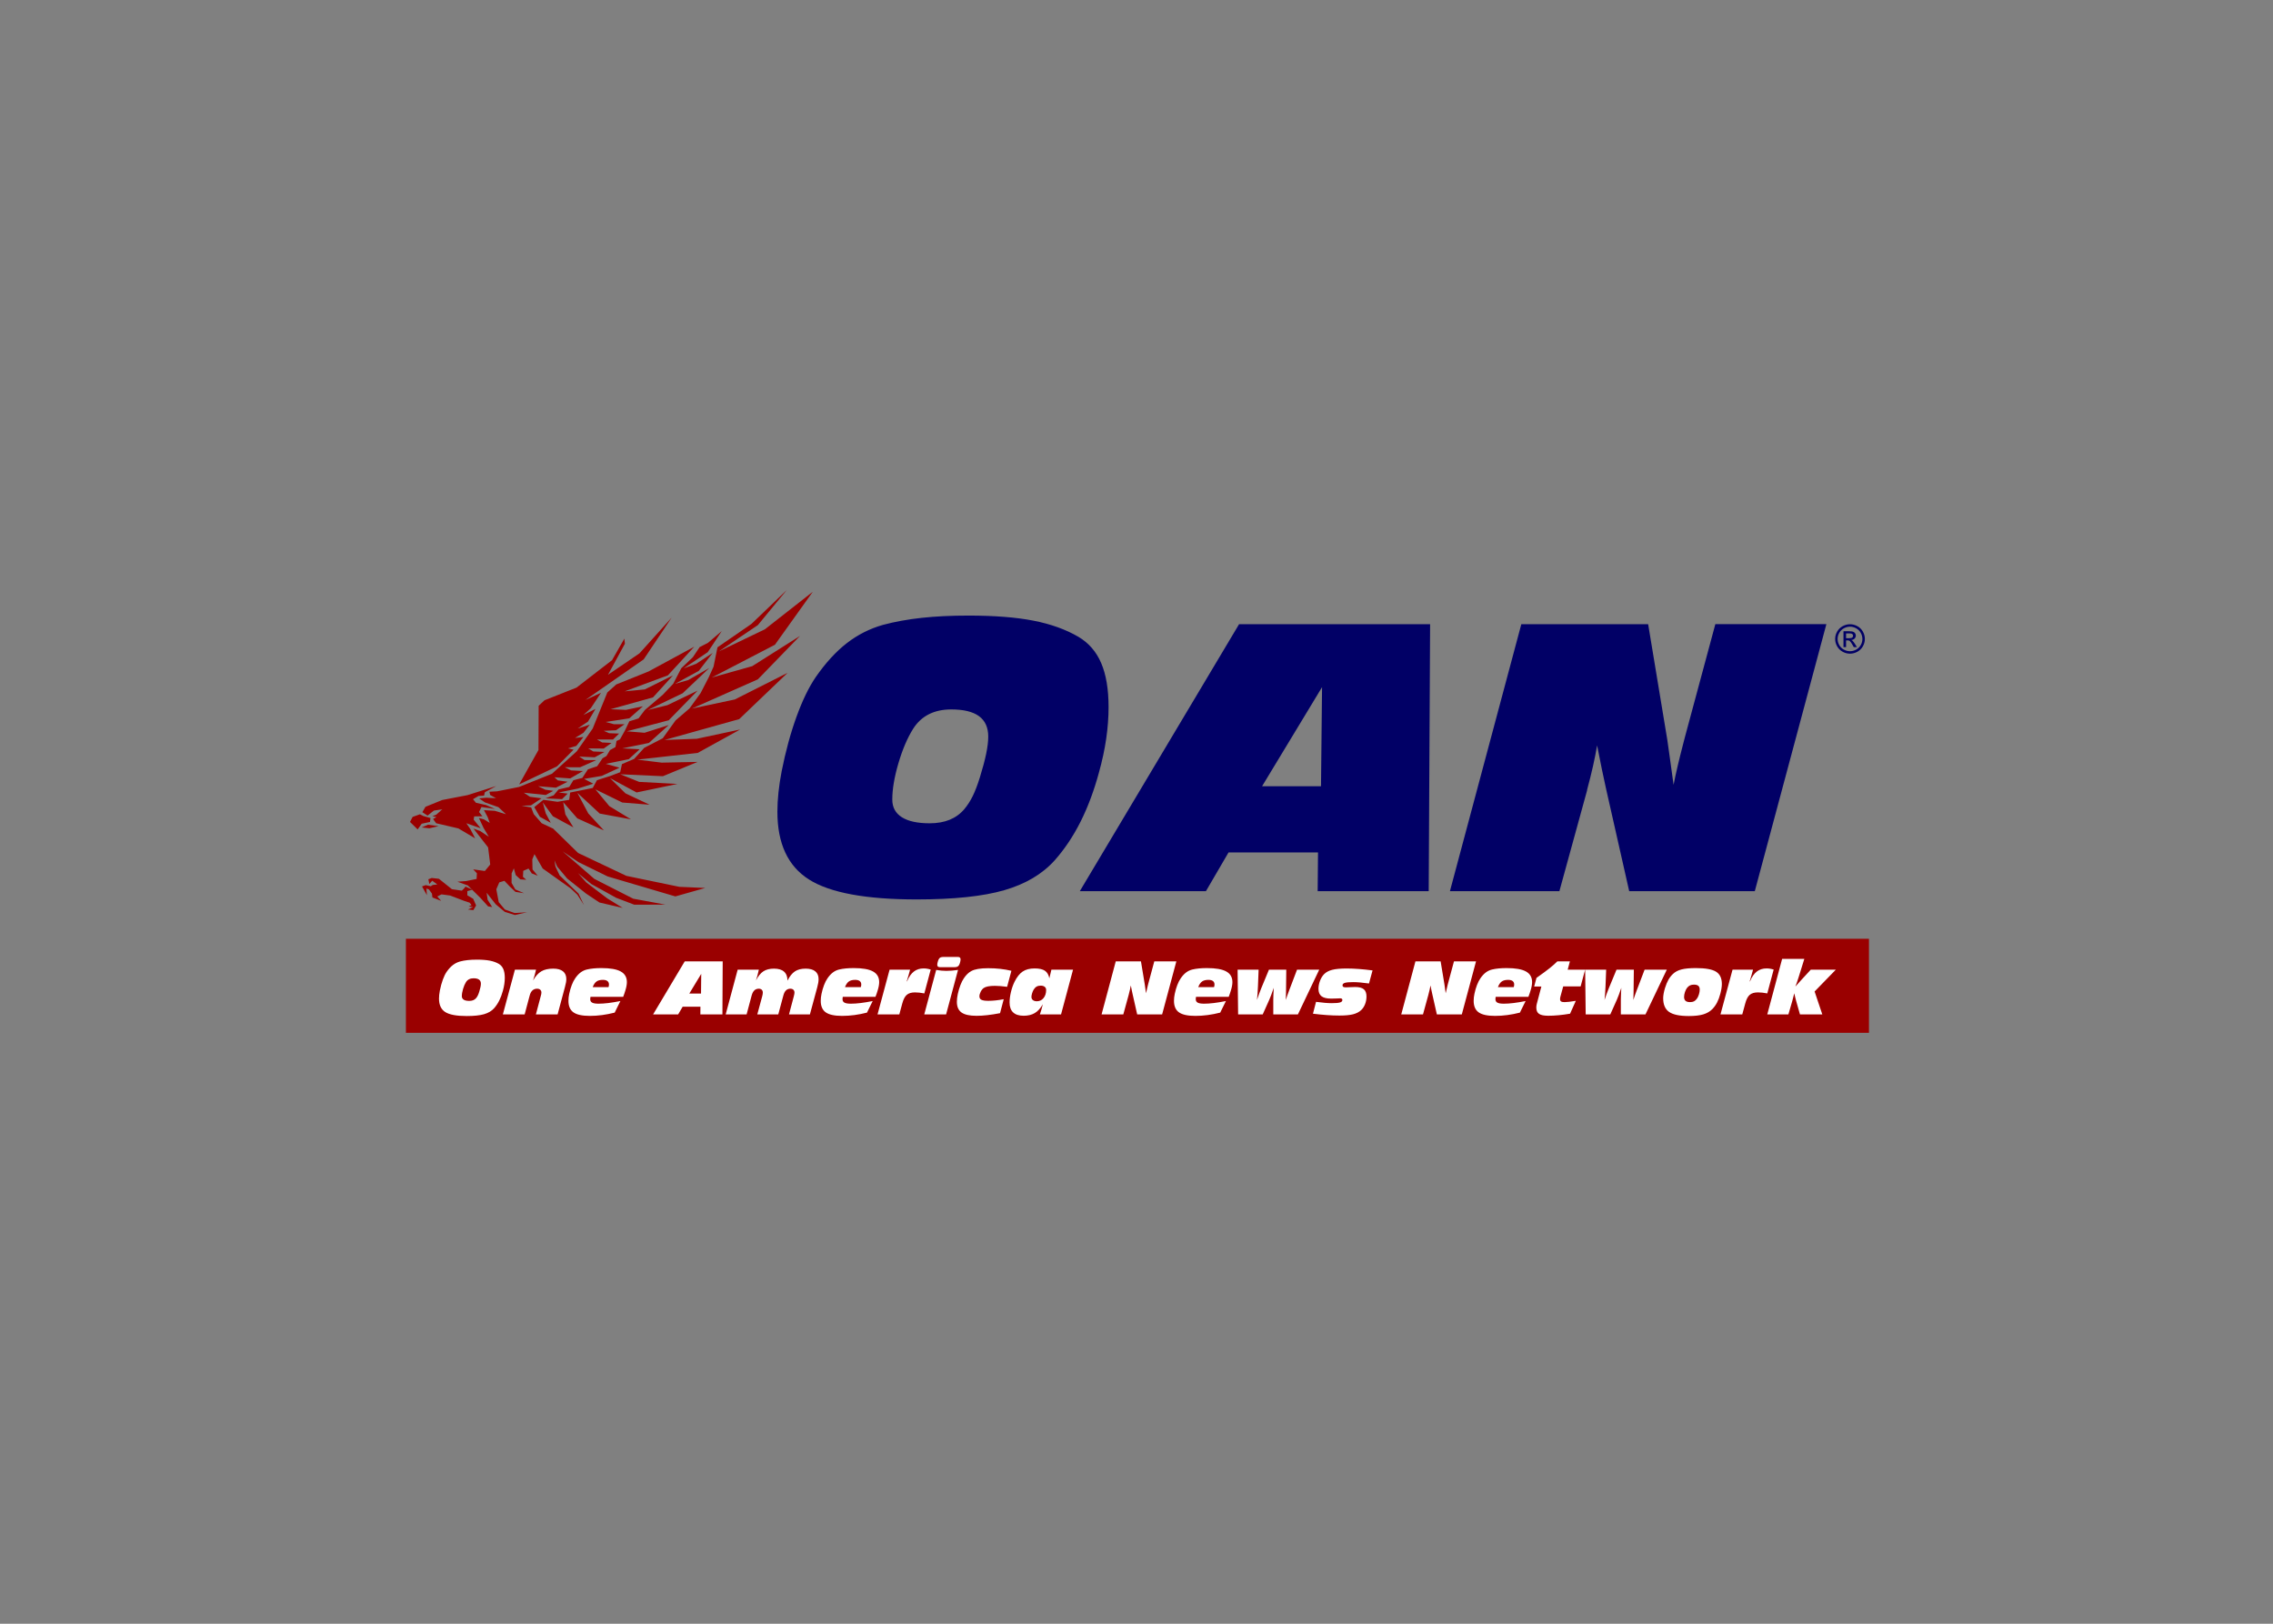 <svg clip-rule="evenodd" fill-rule="evenodd" stroke-linejoin="round" stroke-miterlimit="2" viewBox="0 0 560 400" xmlns="http://www.w3.org/2000/svg"><rect x="0" y="0" width="560" height="400" fill="#808080" stroke="none"/><g transform="matrix(.222 0 0 -.222 96.547 290.725)"><path d="m15.574 163.5h1623.66v104.336h-1623.66z" fill="#9a0000"/><path d="m-38.32-22.544c0 1.34.077 2.747.232 4.216.154 1.47.387 3.015.696 4.64.876 4.433 1.972 8.46 3.287 12.084 1.314 3.622 2.732 6.541 4.253 8.758 2.166 3.118 4.447 5.607 6.845 7.463 2.397 1.855 5.051 3.195 7.965 4.022 2.604.695 5.439 1.211 8.507 1.547 3.067.335 6.509.501 10.325.501 5.722 0 10.498-.375 14.326-1.121 3.828-.749 7.134-1.933 9.918-3.557 2.269-1.341 3.945-3.275 5.027-5.8 1.083-2.527 1.625-5.763 1.625-9.706 0-2.243-.175-4.563-.523-6.961-.348-2.396-.883-4.885-1.605-7.463-1.082-3.996-2.43-7.598-4.04-10.808-1.611-3.209-3.513-6.05-5.704-8.526-2.732-3.042-6.445-5.239-11.136-6.593-4.693-1.353-11.124-2.029-19.296-2.029-11.213 0-19.134 1.469-23.761 4.408-4.628 2.939-6.941 7.913-6.941 14.925zm38.32 22.544c-1.882 0-3.525-.354-4.93-1.063-1.406-.71-2.559-1.773-3.461-3.19-1.263-2.012-2.346-4.545-3.248-7.599-.903-3.055-1.353-5.729-1.353-8.023 0-1.701.702-2.997 2.107-3.887 1.405-.888 3.448-1.334 6.129-1.334 1.675 0 3.145.259 4.408.774 1.263.514 2.332 1.289 3.209 2.32.722.851 1.354 1.83 1.895 2.939.541 1.108 1.07 2.501 1.585 4.175.593 1.909 1.045 3.603 1.354 5.086s.464 2.751.464 3.809c0 2.01-.677 3.513-2.03 4.505-1.354.991-3.397 1.488-6.129 1.488zm32.558-40.06 13.379 49.649h23.434c-.439-2.01-.936-4.022-1.49-6.032-.554-2.011-1.166-4.009-1.836-5.994 2.732 4.77 5.787 8.153 9.164 10.151 3.376 1.997 7.798 2.997 13.264 2.997 4.742 0 8.345-.994 10.807-2.977 2.462-1.985 3.693-4.872 3.693-8.661 0-1.111-.123-2.36-.368-3.753-.245-1.391-.651-3.131-1.218-5.219l-8.081-30.161h-24.09l5.375 20.263c.257.849.445 1.603.56 2.261.116.658.175 1.231.175 1.72 0 1.289-.427 2.32-1.277 3.095-.851.772-1.985 1.159-3.403 1.159-2.114 0-3.86-.618-5.239-1.855-1.38-1.239-2.404-3.12-3.074-5.647l-5.607-20.996zm124.086 1.972c-4.743-1.212-9.409-2.12-13.998-2.726-4.588-.606-9.112-.908-13.572-.908-8.429 0-14.495 1.308-18.193 3.924-3.699 2.617-5.549 6.876-5.549 12.78 0 1.262.071 2.546.212 3.847.142 1.302.355 2.598.639 3.887.747 3.583 1.694 6.857 2.842 9.821 1.147 2.965 2.403 5.426 3.77 7.386 1.881 2.757 3.873 4.931 5.974 6.517 2.101 1.584 4.428 2.685 6.98 3.304 2.293.542 4.775.941 7.443 1.2 2.668.256 5.574.385 8.72.385 9.77 0 16.923-1.256 21.46-3.769 4.537-2.514 6.806-6.451 6.806-11.813 0-1.238-.141-2.649-.425-4.235-.284-1.585-.722-3.318-1.315-5.199-.309-1.058-.664-2.167-1.064-3.326-.399-1.161-.83-2.347-1.295-3.558h-36.271c-.103-.516-.18-.999-.231-1.45-.052-.451-.078-.845-.078-1.18 0-1.753.716-3.021 2.147-3.808 1.43-.787 3.795-1.18 7.095-1.18 3.274 0 6.915.245 10.923.736 4.009.488 8.45 1.224 13.322 2.203zm-24.399 28.267h17.555c.18.516.309 1.023.387 1.527.077.502.116.973.116 1.411 0 1.675-.574 2.952-1.721 3.829s-2.842 1.314-5.085 1.314c-2.99 0-5.336-.613-7.037-1.836-1.702-1.224-3.107-3.307-4.215-6.245zm67.05-30.239 35.11 58.852h42.11l-.31-58.852h-24.476l.077 8.545h-19.721l-4.988-8.545zm40.176 23.123h12.992l.232 21.849zm40.369-23.123 13.301 49.649h23.511c-.517-2.32-1.038-4.465-1.566-6.437-.529-1.974-1.089-3.835-1.683-5.589 2.449 4.77 5.195 8.153 8.237 10.151 3.041 1.997 6.972 2.997 11.793 2.997 4.95 0 8.675-1.116 11.176-3.345 2.501-2.23 3.776-5.549 3.828-9.957 2.397 4.795 5.13 8.21 8.197 10.247 3.068 2.036 7.038 3.055 11.911 3.055 4.691 0 8.261-.994 10.711-2.977 2.448-1.985 3.673-4.872 3.673-8.661 0-1.212-.116-2.547-.348-4.004-.232-1.456-.606-3.112-1.121-4.968l-8.159-30.161h-23.201l5.374 20.263c.258 1.03.439 1.841.542 2.434.102.593.155 1.11.155 1.547 0 1.289-.406 2.32-1.219 3.095-.811.772-1.914 1.159-3.306 1.159-1.959 0-3.583-.612-4.871-1.837-1.29-1.224-2.269-3.112-2.939-5.665l-5.646-20.996h-23.278l5.491 20.263c.206.823.36 1.564.464 2.222.102.658.155 1.244.155 1.759 0 1.316-.401 2.353-1.2 3.114-.799.759-1.881 1.14-3.247 1.14-1.985 0-3.63-.618-4.931-1.855-1.302-1.239-2.301-3.12-2.996-5.647l-5.607-20.996zm156.798 1.972c-4.743-1.212-9.409-2.12-13.998-2.726-4.588-.606-9.112-.908-13.571-.908-8.43 0-14.495 1.308-18.194 3.924-3.699 2.617-5.549 6.876-5.549 12.78 0 1.262.071 2.546.212 3.847.142 1.302.355 2.598.639 3.887.748 3.583 1.695 6.857 2.842 9.821 1.147 2.965 2.404 5.426 3.77 7.386 1.881 2.757 3.873 4.931 5.975 6.517 2.1 1.584 4.427 2.685 6.979 3.304 2.294.542 4.775.941 7.443 1.2 2.669.256 5.575.385 8.72.385 9.77 0 16.923-1.256 21.461-3.769 4.537-2.514 6.805-6.451 6.805-11.813 0-1.238-.141-2.649-.425-4.235-.284-1.585-.722-3.318-1.315-5.199-.309-1.058-.664-2.167-1.063-3.326-.4-1.161-.831-2.347-1.296-3.558h-36.27c-.104-.516-.18-.999-.232-1.45s-.077-.845-.077-1.18c0-1.753.715-3.021 2.146-3.808 1.43-.787 3.795-1.18 7.096-1.18 3.273 0 6.915.245 10.923.736 4.008.488 8.449 1.224 13.321 2.203zm-24.399 28.267h17.556c.18.516.309 1.023.386 1.527.078.502.116.973.116 1.411 0 1.675-.574 2.952-1.721 3.829s-2.842 1.314-5.085 1.314c-2.99 0-5.336-.613-7.037-1.836-1.701-1.224-3.107-3.307-4.215-6.245zm36.117-30.239 13.379 49.649h22.737c-.516-1.985-1.07-4.009-1.664-6.071-.593-2.063-1.275-4.369-2.049-6.921h.31c2.062 4.923 4.588 8.546 7.579 10.866 2.99 2.32 6.612 3.48 10.866 3.48 1.237 0 2.507-.104 3.808-.31 1.302-.207 2.649-.529 4.041-.965l-7.076-26.451c-1.959.387-3.789.67-5.491.852-1.702.18-3.326.27-4.872.27-3.944 0-6.974-.895-9.087-2.687-2.114-1.792-3.777-4.943-4.988-9.454l-3.326-12.258zm88.974 63.764c1.083 0 1.882-.22 2.397-.658.516-.439.774-1.096.774-1.972 0-.774-.136-1.734-.406-2.88-.271-1.148-.626-2.199-1.063-3.152-.465-.98-1.122-1.683-1.973-2.109-.85-.423-2.049-.636-3.596-.636h-15.583c-1.109 0-1.927.213-2.455.636-.529.426-.793 1.078-.793 1.954 0 .799.141 1.766.426 2.9.283 1.135.644 2.179 1.082 3.132.464 1.006 1.115 1.721 1.953 2.146.838.426 2.03.639 3.576.639zm-37.121-63.764 13.224 49.34c2.088-.361 4.06-.625 5.917-.792 1.855-.169 3.66-.252 5.413-.252 1.881 0 3.879.083 5.993.252 2.114.167 4.421.431 6.922.792l-13.224-49.34zm84.103 1.354c-5.104-.98-9.822-1.715-14.153-2.205-4.331-.489-8.327-.734-11.987-.734-7.656 0-13.199 1.231-16.628 3.693-3.428 2.461-5.142 6.399-5.142 11.812 0 1.315.084 2.701.251 4.158.168 1.456.419 2.957.754 4.504.799 3.609 1.779 6.921 2.939 9.937 1.16 3.018 2.41 5.504 3.751 7.464 1.289 1.934 2.61 3.558 3.963 4.872 1.354 1.315 2.804 2.384 4.35 3.209 1.908 1.058 4.409 1.85 7.502 2.378s6.818.793 11.175.793c4.718 0 9.216-.238 13.496-.715 4.278-.478 8.391-1.192 12.334-2.146l-4.756-17.788c-2.655.361-5.104.632-7.347.813-2.242.179-4.318.27-6.225.27-2.965 0-5.478-.199-7.54-.599-2.063-.401-3.661-.987-4.795-1.76-1.29-.876-2.417-2.248-3.384-4.118-.966-1.869-1.45-3.589-1.45-5.163 0-1.778.747-3.054 2.243-3.828 1.495-.773 3.996-1.159 7.502-1.159 2.68 0 5.458.155 8.333.464 2.874.31 5.844.759 8.913 1.353zm81.009 48.296-13.301-49.649h-23.472c.607 1.798 1.175 3.609 1.702 5.432.541 1.868 1.056 3.809 1.546 5.82-2.577-4.486-5.543-7.734-8.894-9.746-3.351-2.009-7.488-3.014-12.412-3.014-5.13 0-9.01 1.236-11.638 3.711-2.63 2.475-3.944 6.148-3.944 11.021 0 3.506.495 7.354 1.488 11.542.992 4.19 2.313 7.972 3.963 11.349 2.656 5.362 5.691 9.183 9.106 11.465 3.416 2.281 7.805 3.423 13.167 3.423 5.104 0 8.919-.845 11.446-2.533 2.526-1.688 4.176-4.492 4.95-8.411.205.852.56 2.34 1.063 4.466.502 2.127.908 3.835 1.218 5.124zm-35.883-17.749c-1.754 0-3.249-.343-4.486-1.023-1.237-.684-2.333-1.787-3.286-3.307-.697-1.16-1.291-2.54-1.779-4.138-.491-1.598-.735-2.938-.735-4.021 0-1.495.534-2.675 1.605-3.538 1.069-.865 2.533-1.295 4.388-1.295 3.042 0 5.523 1.178 7.444 3.537 1.92 2.359 2.881 5.369 2.881 9.029 0 1.47-.548 2.629-1.644 3.48-1.096.852-2.558 1.276-4.388 1.276zm67.552-31.901 15.738 58.853h27.956l4.216-25.444c.077-.516.231-1.605.463-3.267.233-1.663.542-3.901.929-6.709.463 2.397 1.172 5.425 2.127 9.086.154.619.269 1.07.347 1.353l6.729 24.981h24.476l-15.776-58.853h-27.687l-5.103 22.581c-.258 1.161-.561 2.571-.909 4.234-.349 1.664-.703 3.436-1.064 5.318-.463-2.811-1.199-6.071-2.204-9.783v-.116l-6.11-22.234zm131.665 1.972c-4.744-1.212-9.41-2.12-13.997-2.726-4.59-.606-9.113-.908-13.573-.908-8.43 0-14.494 1.308-18.193 3.924-3.699 2.617-5.55 6.876-5.55 12.78 0 1.262.071 2.546.214 3.847.14 1.302.354 2.598.638 3.887.747 3.583 1.694 6.857 2.842 9.821 1.146 2.965 2.403 5.426 3.77 7.386 1.882 2.757 3.873 4.931 5.973 6.517 2.102 1.584 4.429 2.685 6.981 3.304 2.293.542 4.775.941 7.443 1.2 2.668.256 5.574.385 8.72.385 9.769 0 16.923-1.256 21.46-3.769 4.538-2.514 6.807-6.451 6.807-11.813 0-1.238-.143-2.649-.426-4.235-.284-1.585-.723-3.318-1.316-5.199-.308-1.058-.664-2.167-1.062-3.326-.401-1.161-.832-2.347-1.295-3.558h-36.272c-.102-.516-.179-.999-.231-1.45-.053-.451-.078-.845-.078-1.18 0-1.753.716-3.021 2.146-3.808 1.431-.787 3.795-1.18 7.096-1.18 3.274 0 6.914.245 10.924.736 4.008.488 8.448 1.224 13.321 2.203zm-24.4 28.267h17.556c.18.516.308 1.023.386 1.527.079.502.118.973.118 1.411 0 1.675-.575 2.952-1.723 3.829-1.147.877-2.841 1.314-5.084 1.314-2.991 0-5.336-.613-7.037-1.836-1.702-1.224-3.108-3.307-4.216-6.245zm44.275-30.239-.58 49.649h23.316l-.734-18.715c-.129-3.016-.283-5.723-.464-8.12-.181-2.398-.386-4.667-.618-6.806.695 2.166 1.443 4.331 2.242 6.497.799 2.165 1.623 4.304 2.475 6.419l8.584 20.725h19.218l-.231-20.107c0-1.392-.026-3.274-.078-5.646s-.13-5.001-.232-7.888c1.004 3.196 2.345 6.985 4.021 11.369.31.799.528 1.365.658 1.701l7.81 20.571h24.633l-23.666-49.649h-27.337v16.549c0 1.212.045 2.9.135 5.066.089 2.166.212 4.782.367 7.849-1.057-3.092-1.972-5.683-2.746-7.772-.774-2.088-1.468-3.828-2.087-5.219l-7.385-16.473zm83.059.774 3.404 13.146c3.659-.49 6.914-.857 9.764-1.101 2.848-.245 5.38-.368 7.598-.368 4.433 0 7.52.263 9.259.794 1.742.527 2.611 1.424 2.611 2.686 0 .644-.206 1.122-.618 1.432-.413.308-1.043.463-1.895.463-.206 0-1.41-.051-3.615-.155-2.204-.103-4.299-.155-6.283-.155-4.873 0-8.444.871-10.711 2.611-2.269 1.74-3.404 4.479-3.404 8.216 0 2.964.574 5.95 1.722 8.953 1.146 3.002 2.66 5.457 4.543 7.366 2.165 2.216 5.162 3.815 8.99 4.795 3.828.978 9.171 1.468 16.028 1.468 4.201 0 8.713-.18 13.533-.541 4.821-.36 9.887-.889 15.198-1.584l-3.945-14.502c-3.789.516-7.103.896-9.938 1.141-2.836.245-5.362.368-7.578.368-4.434 0-7.521-.27-9.262-.811-1.74-.543-2.609-1.457-2.609-2.746 0-.826.289-1.406.869-1.741s1.617-.503 3.112-.503c.62 0 2.043.064 4.274.195 2.229.127 4.157.192 5.781.192 4.407 0 7.604-.831 9.59-2.493 1.984-1.664 2.978-4.339 2.978-8.024 0-2.992-.524-5.827-1.568-8.507-1.043-2.682-2.494-4.885-4.349-6.614-2.295-2.138-5.272-3.678-8.932-4.62-3.662-.94-8.715-1.411-15.158-1.411-4.485 0-9.178.174-14.076.522-4.897.348-10.001.857-15.313 1.528zm97.981-.774 15.74 58.853h27.96l4.21-25.444c.08-.516.24-1.605.47-3.267.23-1.663.54-3.901.93-6.709.46 2.397 1.17 5.425 2.12 9.086.16.619.27 1.07.35 1.353l6.73 24.981h24.48l-15.78-58.853h-27.69l-5.1 22.581c-.26 1.161-.56 2.571-.91 4.234-.35 1.664-.7 3.436-1.06 5.318-.47-2.811-1.2-6.071-2.21-9.783v-.116l-6.11-22.234zm131.67 1.972c-4.74-1.212-9.41-2.12-14-2.726s-9.11-.908-13.57-.908c-8.43 0-14.5 1.308-18.19 3.924-3.7 2.617-5.55 6.876-5.55 12.78 0 1.262.07 2.546.21 3.847.14 1.302.35 2.598.64 3.887.75 3.583 1.69 6.857 2.84 9.821 1.15 2.965 2.4 5.426 3.77 7.386 1.88 2.757 3.87 4.931 5.97 6.517 2.1 1.584 4.43 2.685 6.98 3.304 2.3.542 4.78.941 7.45 1.2 2.66.256 5.57.385 8.72.385 9.77 0 16.92-1.256 21.46-3.769 4.54-2.514 6.8-6.451 6.8-11.813 0-1.238-.14-2.649-.42-4.235-.29-1.585-.72-3.318-1.32-5.199-.31-1.058-.66-2.167-1.06-3.326-.4-1.161-.83-2.347-1.3-3.558h-36.27c-.1-.516-.18-.999-.23-1.45s-.08-.845-.08-1.18c0-1.753.72-3.021 2.15-3.808s3.8-1.18 7.1-1.18c3.27 0 6.91.245 10.92.736 4.01.488 8.45 1.224 13.32 2.203zm-24.4 28.267h17.56c.18.516.3 1.023.38 1.527.08.502.12.973.12 1.411 0 1.675-.58 2.952-1.72 3.829-1.15.877-2.84 1.314-5.09 1.314-2.99 0-5.33-.613-7.03-1.836-1.71-1.224-3.11-3.307-4.22-6.245zm80.08-29.465c-4.38-.749-8.61-1.315-12.68-1.701-4.08-.388-7.93-.58-11.56-.58-4.77 0-8.17.702-10.19 2.106-2.03 1.405-3.04 3.719-3.04 6.942 0 .772.05 1.502.14 2.184.09.683.22 1.347.4 1.991l5.07 19.181h-8l2.55 9.589c6.42 4.537 11.29 8.126 14.61 10.768 3.33 2.643 6.19 5.176 8.59 7.599h13.92l-2.44-9.203h19.34l-4.99-18.6h-19.34l-3.17-11.638c-.1-.387-.18-.787-.23-1.199-.05-.414-.08-.864-.08-1.354 0-1.16.38-1.99 1.14-2.493.77-.503 2.05-.754 3.85-.754 1.26 0 2.95.121 5.05.366s4.58.601 7.44 1.064zm17.33-.774-.59 49.649h23.32l-.73-18.715c-.13-3.016-.29-5.723-.47-8.12-.18-2.398-.38-4.667-.62-6.806.7 2.166 1.45 4.331 2.25 6.497.79 2.165 1.62 4.304 2.47 6.419l8.59 20.725h19.21l-.23-20.107c0-1.392-.02-3.274-.08-5.646-.05-2.372-.12-5.001-.23-7.888 1.01 3.196 2.35 6.985 4.02 11.369.31.799.53 1.365.66 1.701l7.81 20.571h24.64l-23.67-49.649h-27.34v16.549c0 1.212.05 2.9.14 5.066s.21 4.782.37 7.849c-1.06-3.092-1.98-5.683-2.75-7.772-.77-2.088-1.47-3.828-2.09-5.219l-7.38-16.473zm85.99 17.904c0 1.52.18 3.261.53 5.22.34 1.959.85 4.021 1.52 6.186 1.11 3.583 2.37 6.618 3.77 9.107 1.41 2.488 3.09 4.645 5.05 6.477 2.42 2.32 5.57 3.982 9.45 4.987 3.88 1.006 9.2 1.508 15.95 1.508 10.62 0 18.09-1.333 22.39-4.001 4.31-2.668 6.46-7.224 6.46-13.669 0-1.469-.14-3.113-.43-4.93-.28-1.818-.7-3.784-1.27-5.897-.98-3.713-2.18-6.935-3.6-9.667-1.42-2.733-3.12-5.131-5.1-7.193-2.68-2.759-6.07-4.756-10.15-5.993-4.09-1.237-9.47-1.856-16.15-1.856-10.23 0-17.53 1.527-21.88 4.581-4.36 3.056-6.54 8.102-6.54 15.14zm34.22 15.118c-1.75 0-3.22-.276-4.4-.831-1.19-.555-2.28-1.463-3.29-2.727-.93-1.185-1.71-2.751-2.36-4.697-.64-1.946-.97-3.758-.97-5.433 0-1.933.55-3.371 1.63-4.312 1.08-.94 2.73-1.41 4.95-1.41 1.83 0 3.32.296 4.48.889 1.16.592 2.26 1.625 3.29 3.093.85 1.211 1.57 2.764 2.15 4.66.58 1.894.87 3.665.87 5.317 0 1.856-.53 3.228-1.57 4.118-1.04.889-2.64 1.333-4.78 1.333zm29.39-33.022 13.38 49.649h22.74c-.52-1.985-1.07-4.009-1.66-6.071-.6-2.063-1.28-4.369-2.05-6.921h.31c2.06 4.923 4.58 8.546 7.57 10.866s6.62 3.48 10.87 3.48c1.24 0 2.51-.104 3.81-.31 1.3-.207 2.65-.529 4.04-.965l-7.08-26.451c-1.95.387-3.79.67-5.49.852-1.7.18-3.32.27-4.87.27-3.94 0-6.97-.895-9.09-2.687-2.11-1.792-3.77-4.943-4.98-9.454l-3.33-12.258zm51.93 0 16.48 61.598h24.63l-6.42-20.65c-.7-2.19-1.32-4.072-1.86-5.643-.54-1.574-1.08-3.043-1.62-4.409 1.47 1.649 2.8 3.145 4 4.484 1.2 1.341 2.16 2.398 2.88 3.173l10.21 11.096h27.8l-23.58-24.245 8.54-25.404h-24.79l-4.44 15.698c-.29 1.084-.59 2.269-.91 3.558-.32 1.29-.65 2.681-.99 4.177-.1-.44-.41-1.676-.92-3.712-.52-2.037-.95-3.674-1.28-4.911l-4.29-14.81z" fill="#fff" transform="translate(90.621 224.006)"/><path d="m-221.374-301.952-5.356-1.556v-4.685l6.488-3.785 3.244-7.39-3.064-5.227-5.948.721 5.768 2.704-5.047.541 3.245 1.62-2.162 2.704-5.588 1.803-16.04 6.128-9.553 1.262-4.685-2.343 4.325-4.865-9.732 3.784-.541 4.325-3.425 4.686-2.703.901.54-7.389-5.407 9.733 4.146 1.44 5.587-1.26 2.163 1.442 5.047.54-5.588 4.146-3.244-3.605-1.082 5.227 3.785 1.441 7.931-.899 14.418-11.537 10.994-1.621s4.313 3.833 3.915 4.583c1.065-.527 5.672-2.564 7.26-3.264l-4.505 4.447-11.535 4.146 9.732.721 11.534 2.342.36 6.31-4.145 4.325 12.976-1.802 5.948 7.208-2.342 18.925-16.22 20.907 7.388-2.705 9.643-6.398-5.947 10.004-5.047 10.813 5.497-1.442 6.489-3.964-2.254 6.397-4.145 7.75 12.076-.72 12.346-3.785-8.381 7.84-15.051 5.316-6.306 4.417 7.84.721 10.902-.541-6.577 3.605-.811 3.603 8.56.451 24.422 4.867 36.406 14.597 27.576 24.964 17.661 25.231 16.222 40.012 9.912 8.921 35.866 14.419 50.736 27.484-29.288-31.811-47.943-17.752 22.35 2.163 31.271 15.589-22.169-24.42-47.131-13.158 17.123-.72 18.743 3.964-15.049-13.337-26.223-4.054 9.282-2.524h11.625l-9.463-6.668-13.607-.631 6.037-2.613 10.995-.45-6.759-6.579h-17.752l5.677-3.246 10.452-.539-8.65-6.218-17.212.18 5.587-3.425 12.346-.54-10.724-5.948-17.212.812 5.948-3.875 12.976-.091-18.022-7.929-16.943.09 7.03-3.516 13.156-.72-14.148-8.2-17.482 1.261 3.695-3.424 10.904-1.532-12.977-6.579-19.735 1.622 8.021-3.875 8.74-1.261-8.29-4.595-24.331 2.523 6.759-4.507 12.886-1.711-11.715-7.841-10.363-.45 10.543-1.802 2.883-7.48 8.832-10.093 12.706-5.947 27.666-27.034 53.619-25.414 58.754-12.165 28.746-1.261-33.162-9.372-75.155 22.168-32.351 15.859-17.483 11.897 35.054-30.459 43.166-21.989 35.685-6.579-34.514-.089-20.095 7.66-27.486 15.228-14.868 12.166 9.192-10.363 23.249-17.662 17.212-10.633-25.863 6.038-14.959 10.002-20.817 16.58-11.174 13.337-2.974 6.939 1.082-6.939 4.685-9.821 12.797-12.436 8.199-7.841 5.948-12.616-7.299 11.445-7.48 7.028-30.999 22.08-9.101 15.949-2.434-5.858.271-11.174 5.767-6.938-6.577 2.523-3.606 5.407-5.857-2.524-.361-6.667 3.695-3.244-6.578.45-5.137 4.775-2.073 7.481-2.433-5.587-.09-10.634 4.145-7.211 9.553-4.145-9.373 1.443-6.217 5.858-6.037 6.398-5.678-1.712-3.334-7.659 2.703-14.329 6.759-8.112 10.904-3.965 13.787.901-13.517-3.064-11.265 3.515-10.002 8.381-10.093 12.797 1.081-7.751 5.048-8.11-4.507.72-8.651 9.554zm-7.569 3.569c-.228.113-.293.157-.131.103.064-.021.107-.056.131-.103zm228.943 298.383-31-46.319-64.702-45.058 17.302 7.93-11.356-17.121-8.289-7.569 13.517 6.848-8.291-14.058-11.534-7.75 13.517 4.325-7.03-9.011-9.371-5.767 9.371 1.081-7.93-9.912-9.191-2.704 6.127-1.441-18.383-18.564-41.993-20.006 21.447 38.208.181 43.436v5.587l6.487 6.128 35.506 14.057 39.47 30.46 13.698 23.97.541-5.767-18.744-34.424 34.964 23.791zm-279.357-218.258 3.966-1.983 7.749-2.163-.541-4.326-9.192-1.981-4.505-6.31-8.471 8.291 2.884 5.588zm9.011-11.535 11.715-1.623-10.273-2.343-8.472.903zm75.697 42.894-12.616-6.848-.902-3.784-6.128-.361-6.126-3.605 3.243-3.965 11.174-2.524 9.914-4.325-14.959 2.162-2.704-5.586 3.784-4.686-9.191-.18-.541-3.605 7.751-9.553-15.861 5.588 4.506-6.67 5.225-10.092-18.563 10.994-24.692 5.768-3.423 4.686 3.784 2.163-4.505.901 4.325 1.802 6.669 5.948-9.372-1.442-7.029-5.588-5.768 3.785 3.425 5.948 18.563 7.569 28.117 5.408zm322.432 217.538-32.081-38.93-43.255-29.196 51.005 24.51 53.168 41.634-41.994-58.755-70.11-36.407 44.878 12.616 52.987 33.522-46.679-48.119-73.173-32.442 47.58 10.091 58.575 29.559-53.708-51.366-82.906-23.159 35.775 1.351 48.122 10.274-47.04-25.954-67.045-7.479 27.124-3.334 39.741.81-38.48-15.859-47.31 2.162 20.997-8.471 42.444-2.253-45.327-9.462-29.559 15.95 17.212-16.94 26.765-12.618-30.279 2.434-29.828 14.6 15.5-18.656 23.97-14.598-34.694 6.398-24.872 23.07 12.166-22.89 17.302-18.833-29.468 13.337-15.68 18.023 2.433-13.698 8.921-14.329-22.799 12.346-11.174 15.321 3.244-12.077 5.588-10.542-12.076 6.668-6.217 10.724 10.092 8.11 15.68-2.163 12.977 2.163 1.082 8.11 8.11 1.622 16.941 3.424 4.686 8.652 14.238 4.505 11.535 4.325 1.981 9.013 13.518 5.767 11.175 12.255 20.547 10.634 14.237 19.825 15.5 13.338 12.256 16.942 9.012 17.482 5.406 11.895 4.326 21.447 37.667 25.953zm-72.182-45.598-15.5-23.34-26.854-18.114 13.967 5.138 18.294 12.075-15.409-19.915-26.404-14.419 14.687 4.235 23.431 13.428-29.648-28.116-38.75-18.563 21.899 5.406 33.522 16.13-32.081-32.891-46.499-12.256 19.645-1.622 26.854 8.56-21.988-19.824-29.467-6.038 19.195-.992-12.076-10.994-25.503-5.225 15.23-4.236-19.646-9.102-19.644-3.335 10.182-5.316-17.122-5.406-21.267-4.327 9.913-1.261-6.218-6.128-18.293.902 9.011 3.334 5.408 6.487 11.895 2.794 4.595 7.48 9.913 2.523 6.218 9.553 10.273 3.424 5.948 8.831 4.325 2.433 3.964 6.668 6.039 3.334 1.171 6.759 3.876 1.802 5.586 10.003 4.777 10.003 10.182 3.244 6.94 9.192 19.915 16.942 11.625 12.255 9.012 17.301 12.795 12.167 7.57 11.265 9.282 4.775z" fill="#9a0000" transform="translate(310.481 624.231)"/><path d="m-192.918-113.492c0 6.746.388 13.822 1.168 21.218.778 7.398 1.946 15.185 3.503 23.361 4.411 22.32 9.929 42.6 16.547 60.834 6.619 18.233 13.755 32.93 21.414 44.094 10.902 15.701 22.387 28.227 34.457 37.571 12.069 9.344 25.435 16.091 40.101 20.246 13.107 3.504 27.382 6.098 42.828 7.787 15.443 1.685 32.769 2.53 51.977 2.53 28.811 0 52.854-1.883 72.126-5.645 19.272-3.766 35.917-9.733 49.933-17.91 11.418-6.75 19.856-16.483 25.307-29.201 5.451-12.72 8.176-29.005 8.176-48.862 0-11.291-.876-22.971-2.628-35.04-1.752-12.07-4.447-24.596-8.079-37.572-5.451-20.118-12.233-38.252-20.343-54.41-8.112-16.157-17.684-30.466-28.714-42.924-13.757-15.316-32.446-26.379-56.065-33.193-23.622-6.813-56.001-10.22-97.141-10.22-56.454 0-96.331 7.397-119.625 22.193-23.296 14.795-34.942 39.84-34.942 75.143zm192.918 113.492c-9.476 0-17.749-1.785-24.82-5.353-7.076-3.571-12.882-8.924-17.424-16.061-6.36-10.122-11.811-22.874-16.352-38.252-4.545-15.379-6.814-28.845-6.814-40.395 0-8.564 3.535-15.086 10.61-19.564 7.072-4.477 17.356-6.716 30.856-6.716 8.434 0 15.832 1.296 22.192 3.894 6.357 2.594 11.744 6.488 16.158 11.68 3.631 4.283 6.813 9.213 9.538 14.795 2.726 5.579 5.384 12.587 7.982 21.024 2.984 9.603 5.256 18.135 6.813 25.6 1.557 7.461 2.336 13.851 2.336 19.174 0 10.124-3.407 17.682-10.22 22.679-6.814 4.995-17.101 7.495-30.855 7.495zm142.693-201.678 176.762 296.288h211.994l-1.556-296.288h-123.227l.391 43.022h-99.283l-25.113-43.022zm202.263 116.413h65.41l1.168 109.988zm208.491-116.413 79.231 296.288h140.748l21.218-128.093c.39-2.597 1.168-8.079 2.336-16.449 1.168-8.371 2.726-19.632 4.672-33.776 2.336 12.069 5.904 27.318 10.707 45.747.779 3.115 1.363 5.385 1.752 6.814l33.873 125.757h123.227l-79.426-296.288h-139.385l-25.695 113.687c-1.3 5.84-2.823 12.946-4.576 21.316-1.752 8.372-3.537 17.293-5.353 26.768-2.337-14.147-6.034-30.563-11.097-49.252v-.584l-30.756-111.935zm443.999 296.206c2.764 0 5.474-.703 8.104-2.11 2.64-1.407 4.69-3.42 6.16-6.038 1.47-2.619 2.21-5.349 2.21-8.192 0-2.813-.72-5.519-2.17-8.115-1.45-2.598-3.49-4.614-6.1-6.05-2.61-1.435-5.35-2.153-8.204-2.153s-5.589.718-8.204 2.153c-2.614 1.436-4.649 3.452-6.106 6.05-1.456 2.596-2.185 5.302-2.185 8.115 0 2.843.739 5.573 2.218 8.192 1.478 2.618 3.535 4.631 6.172 6.038 2.636 1.407 5.338 2.11 8.105 2.11zm0-2.705c-2.315 0-4.569-.588-6.762-1.764-2.192-1.176-3.907-2.857-5.145-5.043s-1.857-4.462-1.857-6.828c0-2.352.608-4.606 1.825-6.763 1.216-2.157 2.917-3.838 5.101-5.042 2.185-1.205 4.464-1.808 6.838-1.808s4.654.603 6.834 1.808c2.19 1.204 3.89 2.885 5.1 5.042s1.81 4.411 1.81 6.763c0 2.366-.62 4.642-1.85 6.828s-2.94 3.867-5.14 5.043-4.452 1.764-6.754 1.764zm-7.231-22.66v17.574h6.095c2.083 0 3.59-.162 4.52-.487s1.68-.891 2.23-1.699c.56-.808.83-1.666.83-2.576 0-1.284-.46-2.401-1.39-3.354-.92-.952-2.15-1.486-3.677-1.602.626-.259 1.129-.569 1.507-.93.71-.693 1.59-1.854 2.62-3.485l2.17-3.441h-3.5l-1.57 2.77c-1.242 2.179-2.24 3.542-2.996 4.091-.525.404-1.289.606-2.294.606h-1.683v-7.467zm2.862 9.891h3.474c1.66 0 2.793.245 3.397.736.602.49.902 1.139.902 1.948 0 .519-.14.984-.43 1.396-.29.411-.697.717-1.215.919-.517.202-1.475.303-2.873.303h-3.255z" fill="#010066" transform="translate(620.756 522.349)"/></g></svg>